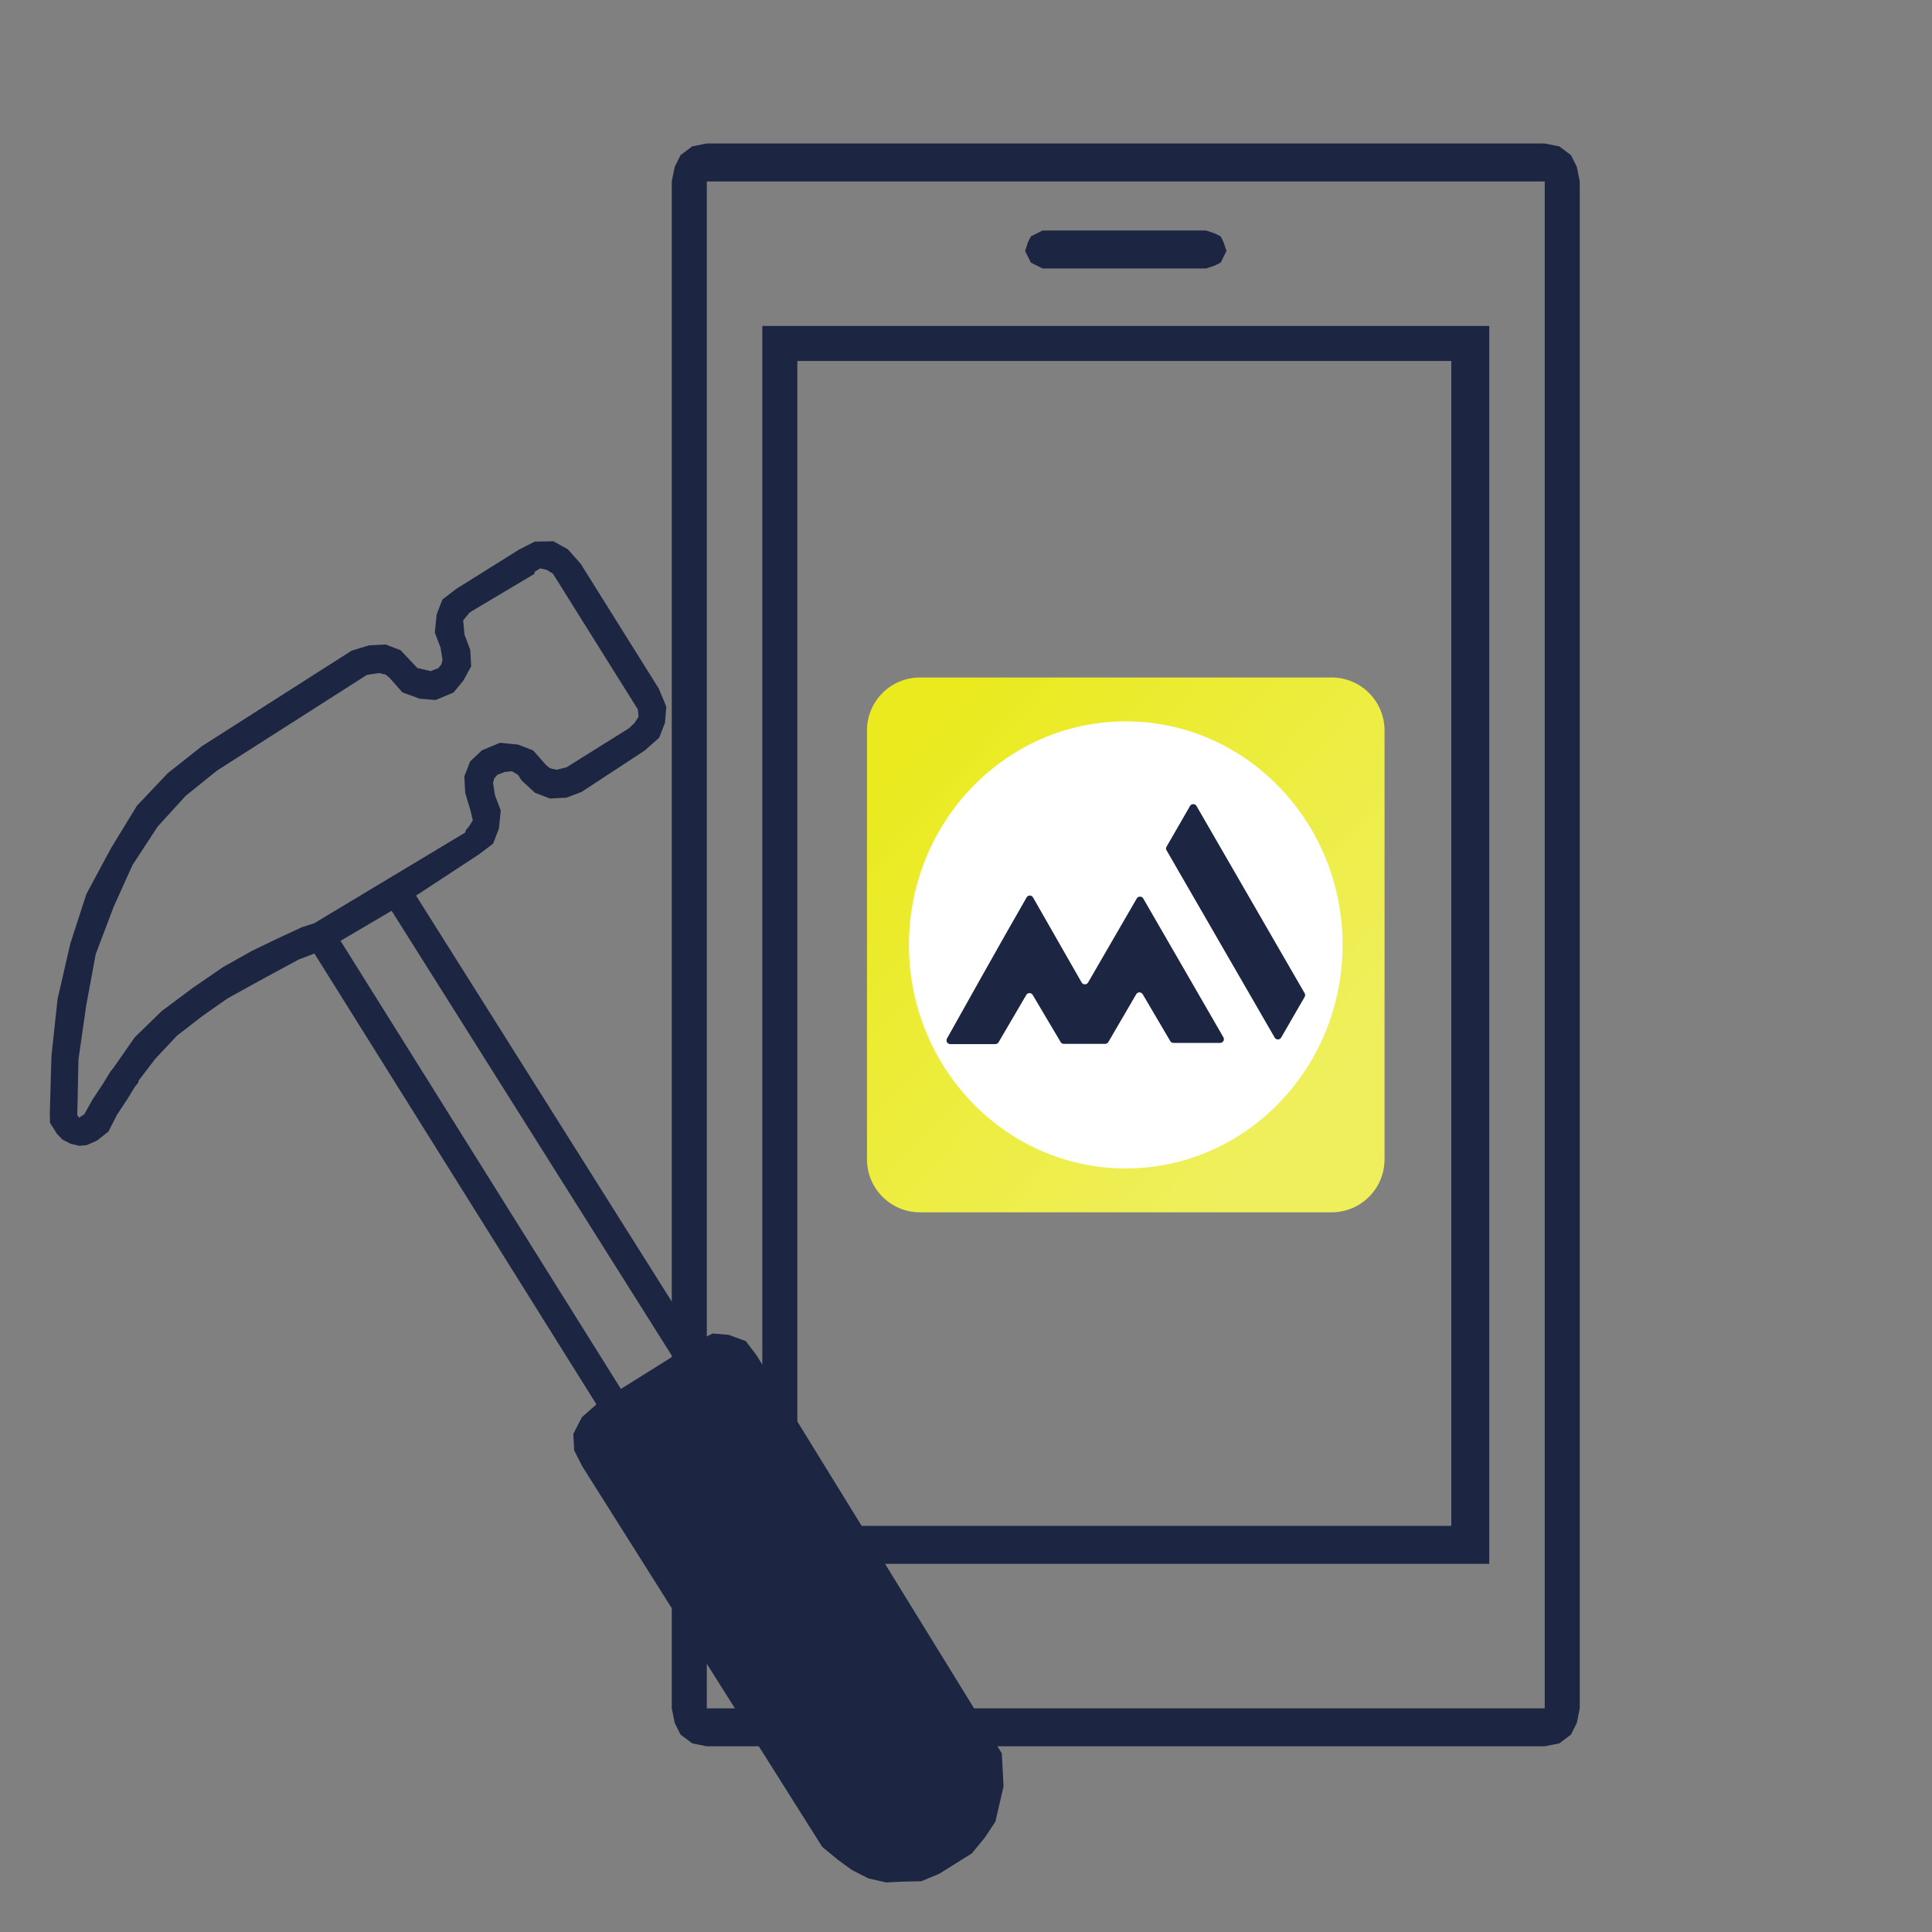<?xml version="1.0" encoding="UTF-8"?> <svg xmlns="http://www.w3.org/2000/svg" xmlns:xlink="http://www.w3.org/1999/xlink" xmlns:xodm="http://www.corel.com/coreldraw/odm/2003" xml:space="preserve" width="20.03mm" height="20.03mm" version="1.1" style="shape-rendering:geometricPrecision; text-rendering:geometricPrecision; image-rendering:optimizeQuality; fill-rule:evenodd; clip-rule:evenodd" viewBox="0 0 427.48 427.48"><rect x="0" y="0" width="427.48" height="427.48" fill="#808080" stroke="none"/> <defs> <style type="text/css"> .fil0 {fill:none} .fil4 {fill:#1C2541} .fil3 {fill:white} .fil1 {fill:#1C2541;fill-rule:nonzero} .fil2 {fill:url(#id0)} </style> <linearGradient id="id0" gradientUnits="userSpaceOnUse" x1="290.02" y1="246.9" x2="202.35" y2="165.97"> <stop offset="0" style="stop-opacity:1; stop-color:#EFEF5E"></stop> <stop offset="1" style="stop-opacity:1; stop-color:#EAEA1F"></stop> </linearGradient> </defs> <g id="Ebene_x0020_1">  <rect class="fil0" x="-0" width="427.48" height="427.48"></rect> <path class="fil1" d="M114.84 121.61l-13.82 8.65 -3.12 2.37 -1.28 3.31 -0.41 4.02 1.28 3.38 0.42 2.67 -0.23 0.98 -0.71 0.86 -1.69 0.64 -1.47 -0.34 -1.46 -0.34 -1.24 -1.31 -2.48 -2.63 -3.31 -1.27 -3.64 0.19 -3.87 1.17 -33.16 21.16 -7.55 5.98 -6.8 7.18 -5.78 9.47 -5.41 10.07 -3.56 11.01 -2.81 12.21 -1.35 12.55 -0.37 12.77 0.04 2.07 0.38 0.6 1.13 1.8 1.24 1.31 1.84 0.94 1.95 0.45 1.58 -0.15 2.29 -1.02 2.52 -1.99 1.88 -3.68 2.36 -3.57 1.65 -2.71 0.71 -0.86 0.11 -0.49 3.68 -4.81 4.77 -5.08 5.63 -4.36 5.52 -3.87 5.9 -3.27 5.3 -2.89 4.69 -2.52 3.38 -1.28 62.4 99.75 -3.23 2.86 -1.88 3.68 0.19 3.65 1.77 3.49 53.12 84.24 3.46 2.85 3.08 2.25 3.68 1.87 3.91 0.9 3.64 -0.19 4.13 -0.08 3.98 -1.65 7.21 -4.51 2.85 -3.46 2.37 -3.57 1.01 -4.39 0.79 -3.42 -0.19 -3.64 -0.19 -3.65 -54.28 -88.1 -2.37 -3.12 -3.8 -1.39 -3.53 -0.3 -3.49 1.77 -62.14 -98.66 13.93 -9.13 3.12 -2.37 1.28 -3.31 0.41 -4.02 -1.28 -3.38 -0.42 -2.67 0.22 -0.98 0.71 -0.86 1.69 -0.64 1.58 -0.15 1.35 0.82 0.75 1.2 2.97 2.74 3.31 1.27 3.64 -0.19 3.38 -1.28 13.93 -9.13 3.23 -2.86 1.28 -3.31 0.3 -3.53 -1.65 -3.98 -17.29 -27.64 -2.86 -3.23 -3.19 -1.77 -4.13 0.08 -3.49 1.77 0 0zm33.96 178.57l-11.42 7.14 -62.03 -99.15 11.3 -6.65 62.14 98.66zm-25.7 -172.04l17.29 27.64 0.75 1.2 0.15 1.58 -0.83 1.35 -1.31 1.24 0 0 -13.82 8.64 -2.18 0.53 -1.47 -0.34 -0.86 -0.71 -2.86 -3.23 -3.31 -1.28 -4.02 -0.41 -3.98 1.66 0 0 -2.63 2.48 -1.28 3.31 0.19 3.64 1.17 3.87 0.26 1.09 0.26 1.09 -0.83 1.35 -0.71 0.86 -0.11 0.49 -16.71 10.04 -16.71 10.04 -2.78 0.9 -5.18 2.41 -5.78 2.78 -6.5 3.65 -6.72 4.62 -6.84 5.11 -5.97 5.82 -4.62 6.65 0 0 -0.71 0.87 -1.65 2.7 -2.36 3.57 -1.77 3.19 -0.6 0.38 -0.6 0.38 -0.37 -0.6 0 0 0.26 -12.28 1.72 -11.95 2.1 -11.35 3.94 -10.41 4.2 -9.32 5.56 -8.49 6.19 -6.8 6.95 -5.6 33.16 -21.17 2.67 -0.41 1.47 0.34 0.86 0.71 2.86 3.23 3.8 1.39 3.53 0.3 3.98 -1.66 0 0 2.14 -2.59 1.76 -3.19 -0.19 -3.64 -1.28 -3.38 -0.15 -1.58 -0.15 -1.58 0.71 -0.87 0.71 -0.86 0.6 -0.38 13.71 -8.16 0.11 -0.49 1.2 -0.75 1.47 0.34 1.35 0.83 0.75 1.2 0 0z"></path> <path class="fil1" d="M341.79 31.75l-185.4 0 -3.23 0.64 -2.58 1.94 -1.29 2.58 -0.65 3.23 0 337.85 0.65 3.23 1.29 2.58 2.58 1.94 3.23 0.65 185.4 0 3.23 -0.65 2.58 -1.94 1.29 -2.58 0.65 -3.23 0 -337.85 -0.65 -3.23 -1.29 -2.58 -2.58 -1.94 -3.23 -0.64 0 0zm0 346.25l-185.4 0 0 -337.85 185.4 0 0 337.85z"></path> <g id="Layer_1-2" data-name="Layer 1"> <path class="fil2" d="M203.56 149.9l91.06 0c6.48,0 11.73,5.25 11.73,11.73l0 94.88c0,6.48 -5.25,11.73 -11.73,11.73l-91.06 0c-6.48,0 -11.73,-5.25 -11.73,-11.73l-0 -94.88c0,-6.48 5.25,-11.73 11.73,-11.73z"></path> <path class="fil3" d="M297.06 209.07c0,-27.31 -21.48,-49.46 -47.97,-49.46 -26.49,0 -47.97,22.14 -47.97,49.46 0,27.32 21.48,49.46 47.97,49.46 26.49,0 47.97,-22.14 47.97,-49.46z"></path> <path class="fil4" d="M227.14 198.57c0.15,-0.26 0.42,-0.42 0.71,-0.42 0.3,0 0.57,0.16 0.72,0.42l10.75 18.81c0.15,0.26 0.42,0.42 0.72,0.42 0.3,0 0.57,-0.16 0.72,-0.42 3.61,-6.23 7.05,-12.16 10.76,-18.58 0.15,-0.26 0.42,-0.41 0.72,-0.41 0.3,0 0.57,0.16 0.72,0.41l17.73 30.71c0.07,0.13 0.11,0.27 0.11,0.42 0,0.46 -0.37,0.83 -0.83,0.83l-10.33 0c-0,0 -0,0 -0,0 -0.29,0 -0.55,-0.15 -0.7,-0.4l-6.11 -10.38c-0.15,-0.25 -0.42,-0.41 -0.71,-0.41 -0.29,0 -0.57,0.16 -0.71,0.41l-6.17 10.58c-0.15,0.25 -0.42,0.41 -0.71,0.41l-9.15 0c-0,0 -0,0 -0,0 -0.29,0 -0.55,-0.15 -0.7,-0.4l-6.18 -10.43c-0.15,-0.25 -0.42,-0.41 -0.71,-0.41 -0.29,0 -0.57,0.16 -0.71,0.41l-6.13 10.47c-0.15,0.25 -0.42,0.41 -0.71,0.41 0,0 0,0 0,0l-9.98 0c-0.46,0 -0.83,-0.37 -0.83,-0.83 0,-0.14 0.04,-0.28 0.1,-0.4 2.62,-4.69 12.13,-21.69 17.62,-31.22z"></path> <path class="fil4" d="M288.66 219.75l-23.92 -41.42c-0.15,-0.25 -0.42,-0.41 -0.72,-0.41 -0.29,0 -0.57,0.16 -0.71,0.41l-5.19 9c-0.07,0.13 -0.11,0.27 -0.11,0.41 0,0.15 0.04,0.29 0.11,0.41l23.92 41.43c0.15,0.26 0.42,0.41 0.72,0.41 0.29,0 0.57,-0.16 0.71,-0.41l5.2 -9c0.07,-0.13 0.11,-0.27 0.11,-0.41 0,-0.15 -0.04,-0.29 -0.11,-0.41l0 0z"></path> </g> <path class="fil1" d="M176.42 72.12l-7.75 0 0 273.9 160.85 0 0 -273.9 -153.1 0zm144.7 265.5l-144.7 0 0 -257.75 144.7 0 0 257.75z"></path> <polygon class="fil1" points="230.68,59.4 266.86,59.4 268.79,58.76 270.09,58.11 270.73,56.82 271.38,55.53 270.73,53.59 270.09,52.3 268.79,51.65 266.86,51 230.68,51 229.39,51.65 228.1,52.3 227.45,53.59 226.81,55.53 227.45,56.82 228.1,58.11 229.39,58.76 230.68,59.4 "></polygon> </g> </svg> 